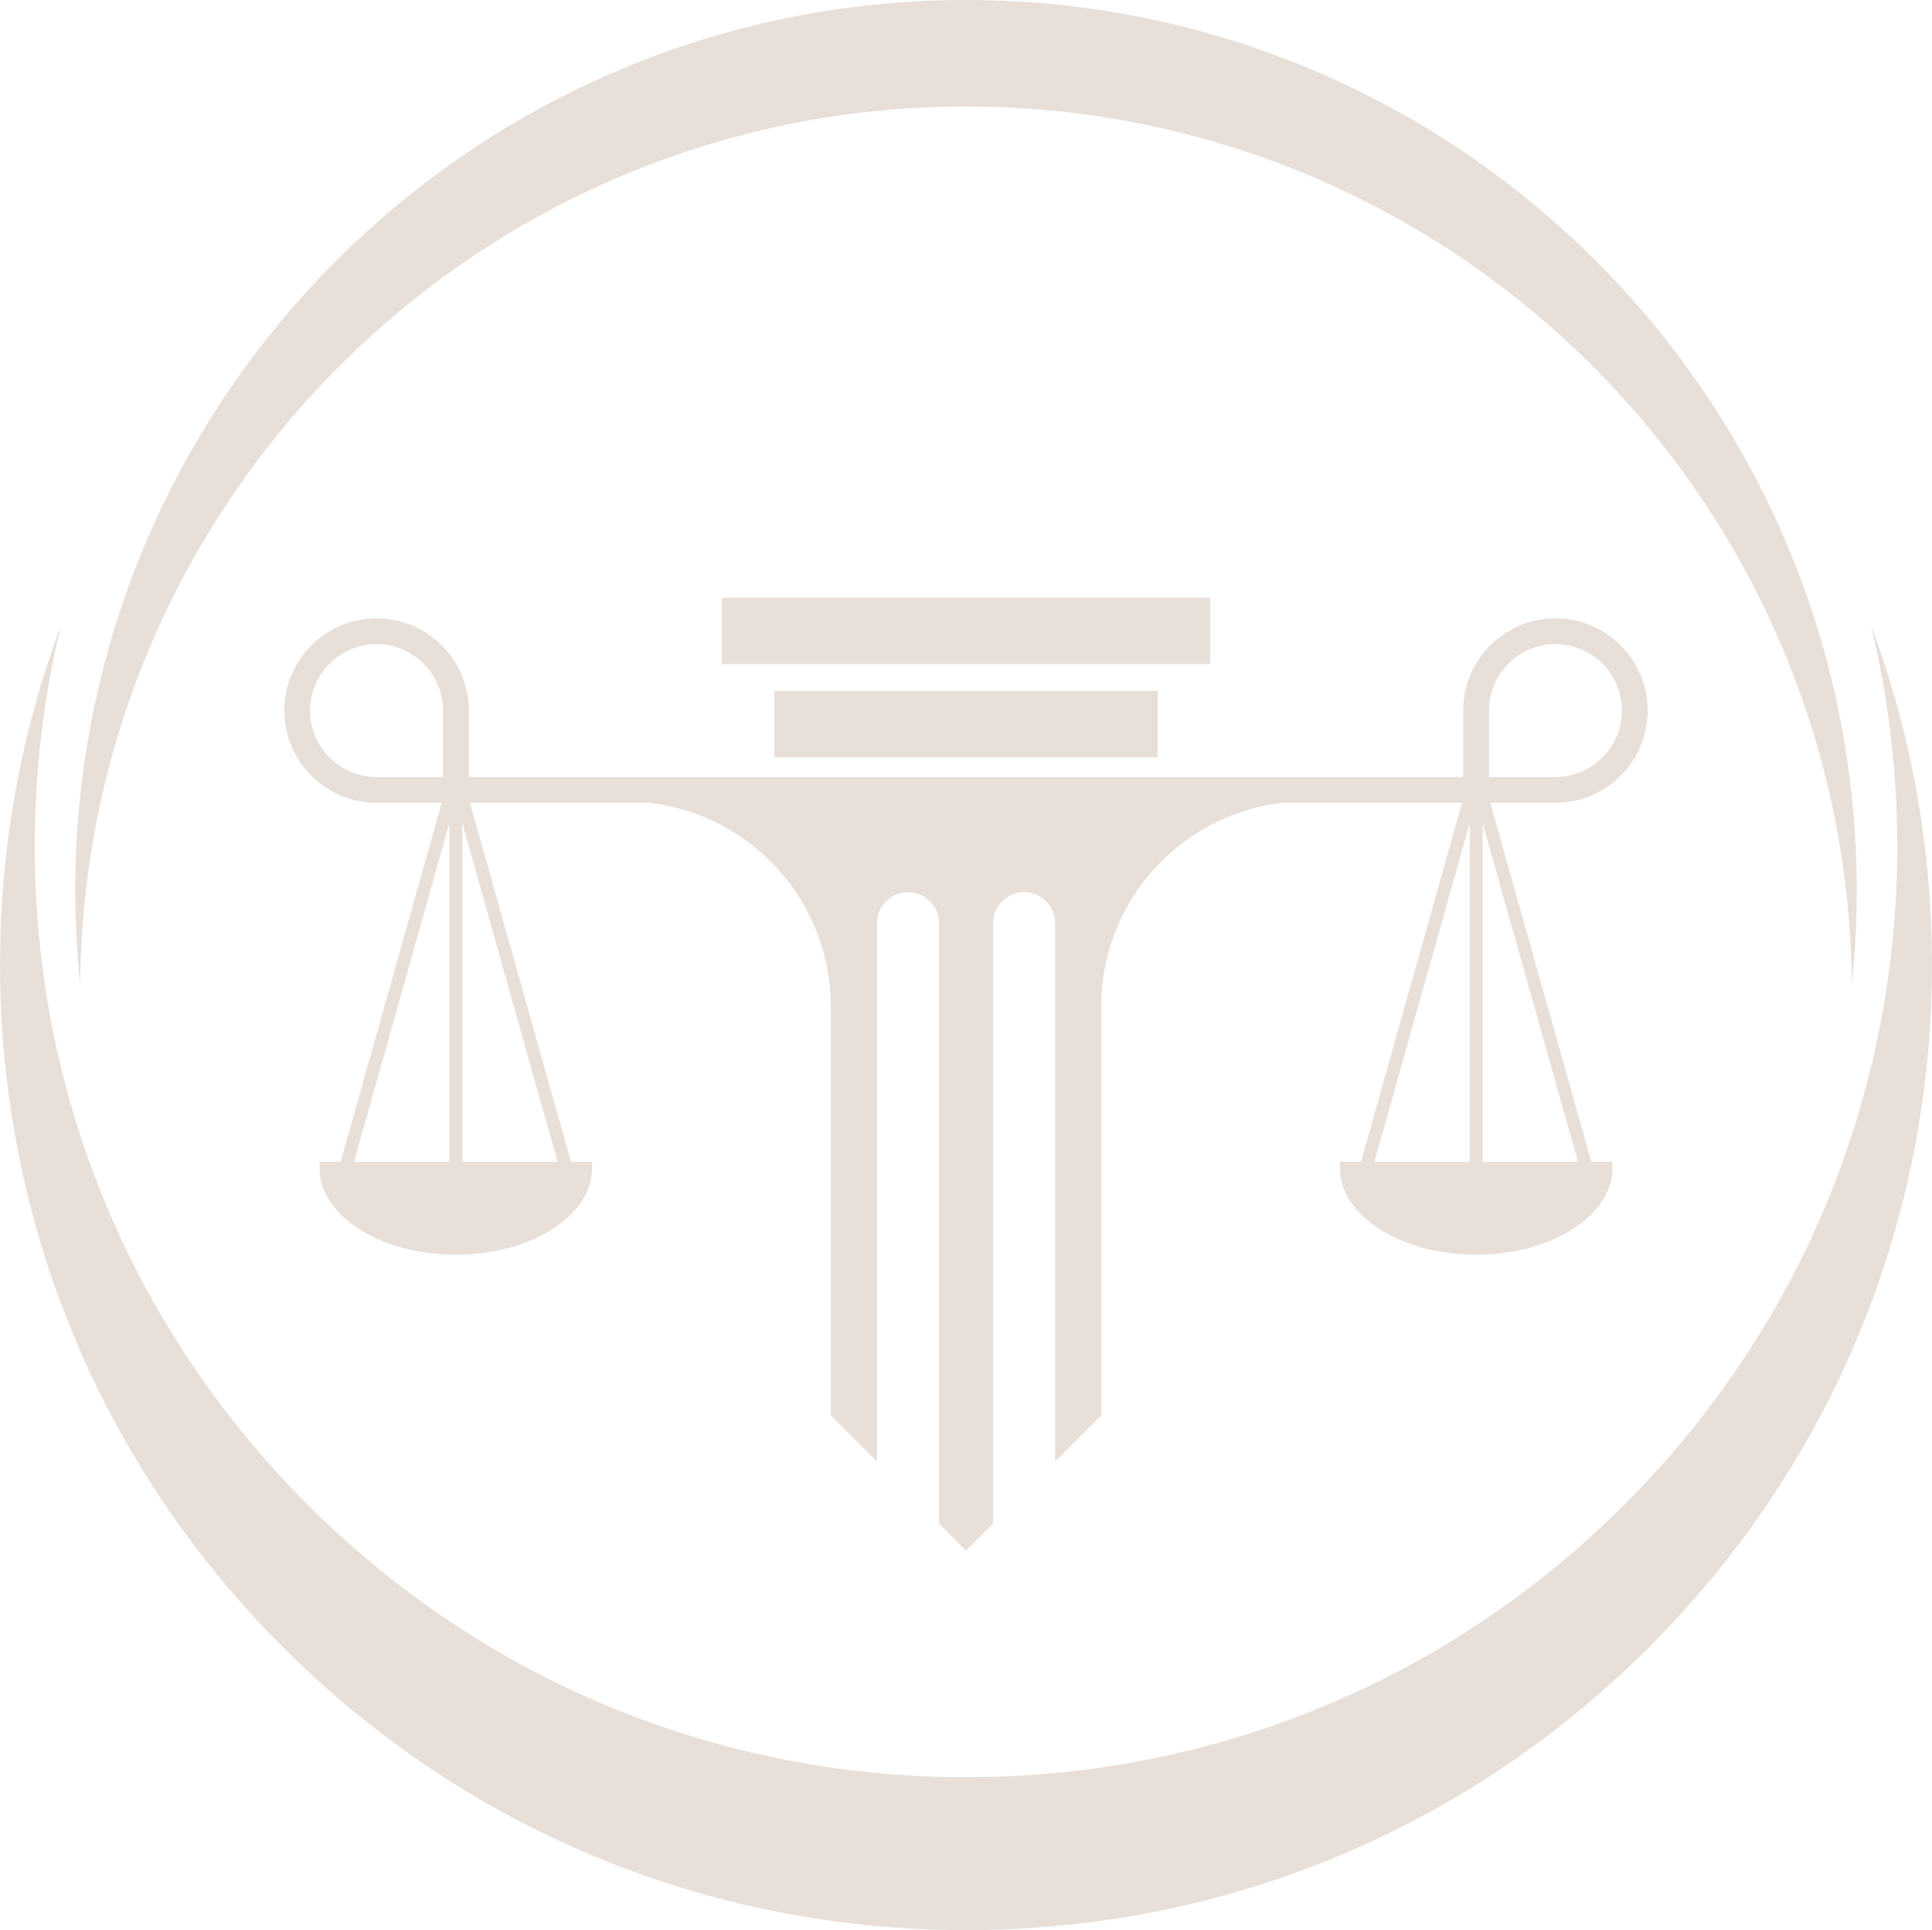 <?xml version="1.0" encoding="UTF-8" standalone="no"?><svg xmlns="http://www.w3.org/2000/svg" xmlns:xlink="http://www.w3.org/1999/xlink" fill="#000000" height="794.6" preserveAspectRatio="xMidYMid meet" version="1" viewBox="602.4 602.7 795.2 794.6" width="795.2" zoomAndPan="magnify"><g><g id="change1_1"><path d="M 1383.301 951.059 C 1383.301 1053.441 1343.43 1149.699 1271.039 1222.09 C 1198.641 1294.488 1102.379 1334.359 1000 1334.359 C 897.617 1334.359 801.359 1294.488 728.961 1222.09 C 656.566 1149.699 616.695 1053.441 616.695 951.059 C 616.695 920.078 620.367 889.672 627.465 860.301 C 611.023 904.301 602.418 951.34 602.418 999.711 C 602.418 1105.91 643.773 1205.75 718.867 1280.852 C 793.961 1355.941 893.805 1397.301 1000 1397.301 C 1106.199 1397.301 1206.039 1355.941 1281.129 1280.852 C 1356.23 1205.75 1397.578 1105.91 1397.578 999.711 C 1397.578 951.34 1388.98 904.301 1372.531 860.301 C 1379.629 889.672 1383.301 920.078 1383.301 951.059" fill="#e7dfd8"/></g><g id="change2_1"><path d="M 635.391 1007.93 C 637.133 808.039 799.703 646.539 1000 646.539 C 1200.301 646.539 1362.871 808.039 1364.609 1007.93 C 1365.941 995.238 1366.621 982.359 1366.621 969.328 C 1366.621 766.852 1202.48 602.699 1000 602.699 C 797.52 602.699 633.379 766.852 633.379 969.328 C 633.379 982.359 634.062 995.238 635.391 1007.93" fill="#e7dfd8"/></g><g id="change2_2"><path d="M 1078.922 914.449 L 1078.922 887.121 L 921.078 887.121 L 921.078 914.449 L 1078.922 914.449" fill="#e7dfd8"/></g><g id="change2_3"><path d="M 1100.512 876.09 L 1100.512 848.762 L 899.488 848.762 L 899.488 876.09 L 1100.512 876.09" fill="#e7dfd8"/></g><g id="change2_4"><path d="M 1215.25 922.602 L 1215.25 895.238 C 1215.25 880.148 1227.52 867.871 1242.609 867.871 C 1257.699 867.871 1269.969 880.148 1269.969 895.238 C 1269.969 910.289 1257.75 922.539 1242.719 922.602 Z M 1251.879 1081.012 L 1212.641 1081.012 L 1212.641 941.539 Z M 1207.34 1081.012 L 1168.09 1081.012 L 1207.34 941.539 Z M 831.906 1081.012 L 792.664 1081.012 L 792.664 941.539 Z M 787.363 1081.012 L 748.117 1081.012 L 787.363 941.539 Z M 757.281 922.602 C 742.246 922.539 730.031 910.289 730.031 895.238 C 730.031 880.148 742.301 867.871 757.387 867.871 C 772.477 867.871 784.75 880.148 784.75 895.238 L 784.754 922.602 Z M 1280.57 895.238 C 1280.57 874.301 1263.539 857.27 1242.609 857.27 C 1221.68 857.27 1204.648 874.301 1204.648 895.238 L 1204.648 922.602 L 795.352 922.602 L 795.352 895.238 C 795.352 874.301 778.316 857.27 757.387 857.27 C 736.457 857.27 719.434 874.301 719.434 895.238 C 719.434 916.172 736.457 933.199 757.387 933.199 L 784.207 933.199 L 742.613 1081.012 L 733.945 1081.012 L 733.945 1083.66 C 733.945 1103.27 759.098 1119.23 790.016 1119.23 C 820.93 1119.23 846.082 1103.27 846.082 1083.66 L 846.082 1081.012 L 837.414 1081.012 L 795.82 933.199 L 869.926 933.199 C 911.852 938.199 944.363 973.871 944.363 1017.148 L 944.363 1185.43 L 963.32 1204.391 L 963.32 982.781 C 963.32 975.719 969.047 970 976.109 970 C 983.172 970 988.898 975.719 988.898 982.781 L 988.898 1229.969 L 1000 1241.07 L 1011.102 1229.969 L 1011.102 982.781 C 1011.102 975.719 1016.828 970 1023.891 970 C 1030.949 970 1036.68 975.719 1036.68 982.781 L 1036.68 1204.391 L 1055.641 1185.43 L 1055.641 1017.148 C 1055.641 973.871 1088.148 938.199 1130.078 933.199 L 1204.18 933.199 L 1162.59 1081.012 L 1153.922 1081.012 L 1153.922 1083.66 C 1153.922 1103.27 1179.07 1119.23 1209.988 1119.23 C 1240.898 1119.23 1266.051 1103.27 1266.051 1083.66 L 1266.051 1081.012 L 1257.391 1081.012 L 1215.789 933.199 L 1242.609 933.199 C 1263.539 933.199 1280.57 916.172 1280.57 895.238" fill="#e7dfd8"/></g></g></svg>